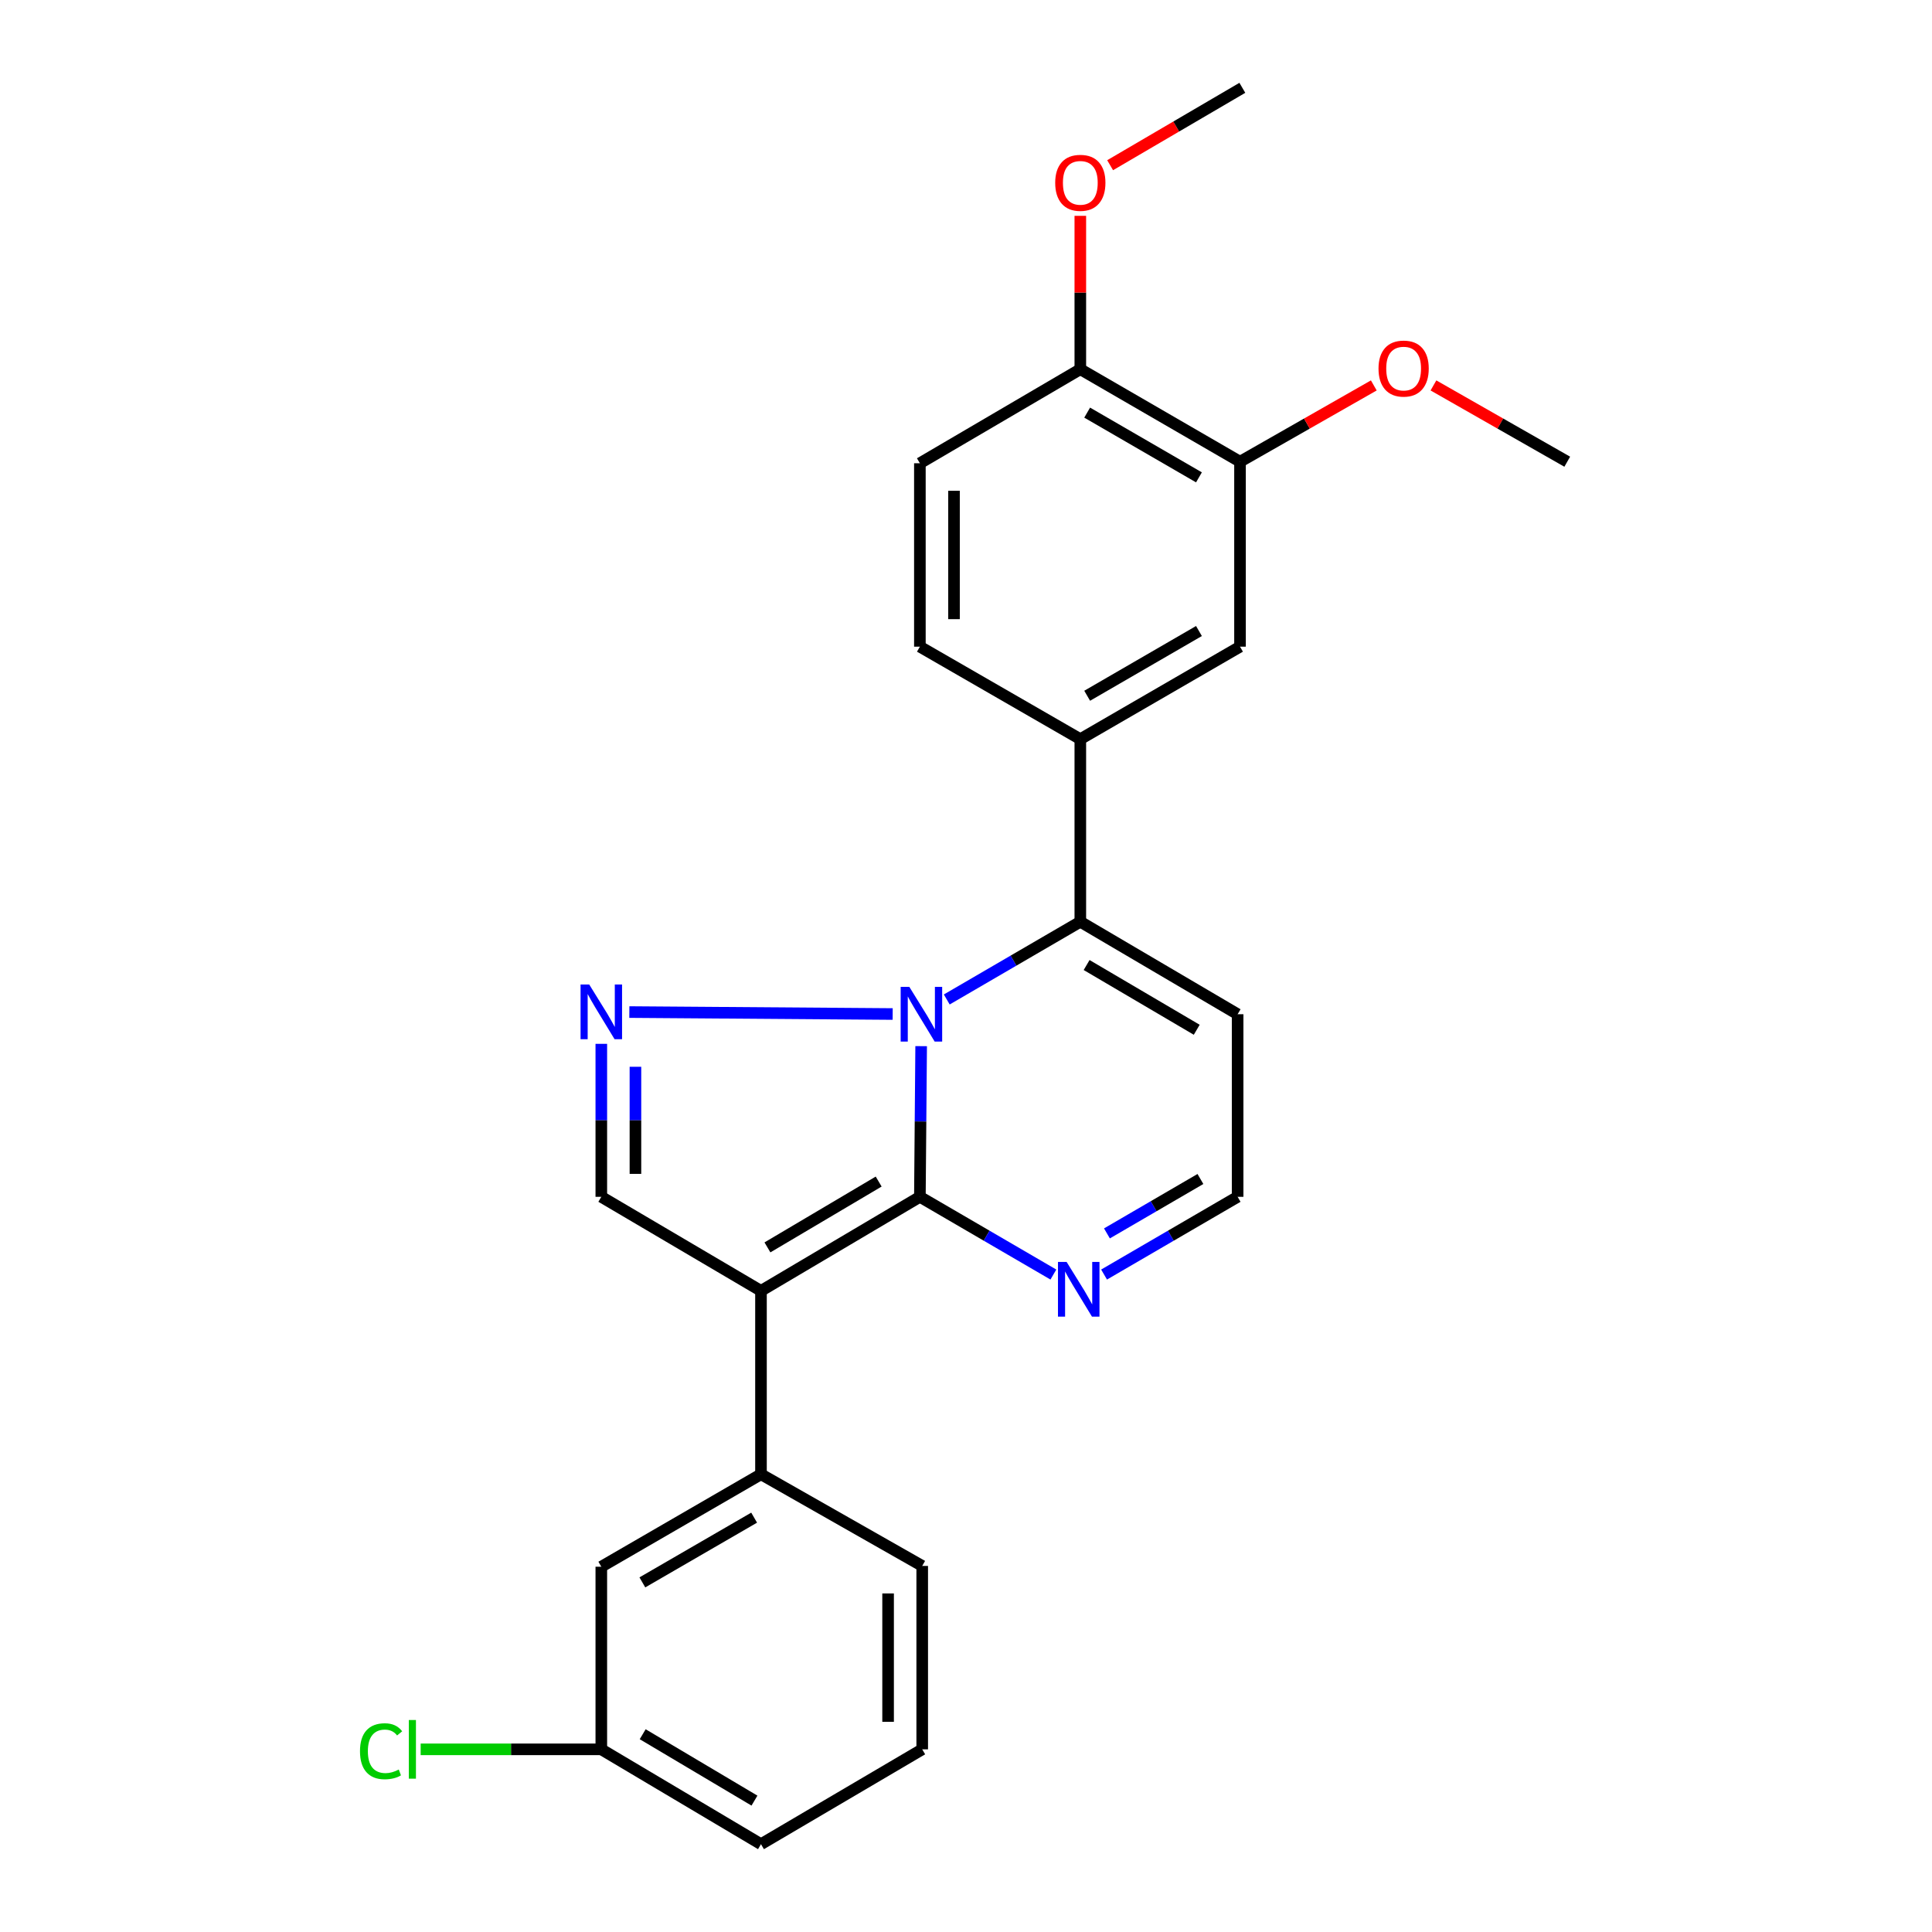<?xml version='1.0' encoding='iso-8859-1'?>
<svg version='1.1' baseProfile='full'
              xmlns='http://www.w3.org/2000/svg'
                      xmlns:rdkit='http://www.rdkit.org/xml'
                      xmlns:xlink='http://www.w3.org/1999/xlink'
                  xml:space='preserve'
width='1000px' height='1000px' viewBox='0 0 1000 1000'>
<!-- END OF HEADER -->
<rect style='opacity:1.0;fill:#FFFFFF;stroke:none' width='1000' height='1000' x='0' y='0'> </rect>
<path class='bond-0' d='M 476.786,541.485 L 476.458,580.478' style='fill:none;fill-rule:evenodd;stroke:#0000FF;stroke-width:6px;stroke-linecap:butt;stroke-linejoin:miter;stroke-opacity:1' />
<path class='bond-0' d='M 476.458,580.478 L 476.13,619.472' style='fill:none;fill-rule:evenodd;stroke:#000000;stroke-width:6px;stroke-linecap:butt;stroke-linejoin:miter;stroke-opacity:1' />
<path class='bond-2' d='M 462.043,524.852 L 325.748,523.843' style='fill:none;fill-rule:evenodd;stroke:#0000FF;stroke-width:6px;stroke-linecap:butt;stroke-linejoin:miter;stroke-opacity:1' />
<path class='bond-3' d='M 490.044,517.326 L 524.607,497.207' style='fill:none;fill-rule:evenodd;stroke:#0000FF;stroke-width:6px;stroke-linecap:butt;stroke-linejoin:miter;stroke-opacity:1' />
<path class='bond-3' d='M 524.607,497.207 L 559.17,477.089' style='fill:none;fill-rule:evenodd;stroke:#000000;stroke-width:6px;stroke-linecap:butt;stroke-linejoin:miter;stroke-opacity:1' />
<path class='bond-1' d='M 476.13,619.472 L 393.885,668.15' style='fill:none;fill-rule:evenodd;stroke:#000000;stroke-width:6px;stroke-linecap:butt;stroke-linejoin:miter;stroke-opacity:1' />
<path class='bond-1' d='M 454.798,611.575 L 397.226,645.649' style='fill:none;fill-rule:evenodd;stroke:#000000;stroke-width:6px;stroke-linecap:butt;stroke-linejoin:miter;stroke-opacity:1' />
<path class='bond-5' d='M 476.13,619.472 L 510.679,639.589' style='fill:none;fill-rule:evenodd;stroke:#000000;stroke-width:6px;stroke-linecap:butt;stroke-linejoin:miter;stroke-opacity:1' />
<path class='bond-5' d='M 510.679,639.589 L 545.228,659.707' style='fill:none;fill-rule:evenodd;stroke:#0000FF;stroke-width:6px;stroke-linecap:butt;stroke-linejoin:miter;stroke-opacity:1' />
<path class='bond-7' d='M 393.885,668.15 L 393.885,763.072' style='fill:none;fill-rule:evenodd;stroke:#000000;stroke-width:6px;stroke-linecap:butt;stroke-linejoin:miter;stroke-opacity:1' />
<path class='bond-25' d='M 393.885,668.15 L 311.238,619.472' style='fill:none;fill-rule:evenodd;stroke:#000000;stroke-width:6px;stroke-linecap:butt;stroke-linejoin:miter;stroke-opacity:1' />
<path class='bond-4' d='M 311.238,540.289 L 311.238,579.88' style='fill:none;fill-rule:evenodd;stroke:#0000FF;stroke-width:6px;stroke-linecap:butt;stroke-linejoin:miter;stroke-opacity:1' />
<path class='bond-4' d='M 311.238,579.88 L 311.238,619.472' style='fill:none;fill-rule:evenodd;stroke:#000000;stroke-width:6px;stroke-linecap:butt;stroke-linejoin:miter;stroke-opacity:1' />
<path class='bond-4' d='M 328.9,552.166 L 328.9,579.88' style='fill:none;fill-rule:evenodd;stroke:#0000FF;stroke-width:6px;stroke-linecap:butt;stroke-linejoin:miter;stroke-opacity:1' />
<path class='bond-4' d='M 328.9,579.88 L 328.9,607.595' style='fill:none;fill-rule:evenodd;stroke:#000000;stroke-width:6px;stroke-linecap:butt;stroke-linejoin:miter;stroke-opacity:1' />
<path class='bond-6' d='M 559.17,477.089 L 559.17,382.588' style='fill:none;fill-rule:evenodd;stroke:#000000;stroke-width:6px;stroke-linecap:butt;stroke-linejoin:miter;stroke-opacity:1' />
<path class='bond-8' d='M 559.17,477.089 L 640.591,524.962' style='fill:none;fill-rule:evenodd;stroke:#000000;stroke-width:6px;stroke-linecap:butt;stroke-linejoin:miter;stroke-opacity:1' />
<path class='bond-8' d='M 562.431,499.495 L 619.426,533.006' style='fill:none;fill-rule:evenodd;stroke:#000000;stroke-width:6px;stroke-linecap:butt;stroke-linejoin:miter;stroke-opacity:1' />
<path class='bond-26' d='M 571.465,659.709 L 606.028,639.591' style='fill:none;fill-rule:evenodd;stroke:#0000FF;stroke-width:6px;stroke-linecap:butt;stroke-linejoin:miter;stroke-opacity:1' />
<path class='bond-26' d='M 606.028,639.591 L 640.591,619.472' style='fill:none;fill-rule:evenodd;stroke:#000000;stroke-width:6px;stroke-linecap:butt;stroke-linejoin:miter;stroke-opacity:1' />
<path class='bond-26' d='M 572.949,638.409 L 597.143,624.326' style='fill:none;fill-rule:evenodd;stroke:#0000FF;stroke-width:6px;stroke-linecap:butt;stroke-linejoin:miter;stroke-opacity:1' />
<path class='bond-26' d='M 597.143,624.326 L 621.337,610.243' style='fill:none;fill-rule:evenodd;stroke:#000000;stroke-width:6px;stroke-linecap:butt;stroke-linejoin:miter;stroke-opacity:1' />
<path class='bond-9' d='M 559.17,382.588 L 641.827,334.715' style='fill:none;fill-rule:evenodd;stroke:#000000;stroke-width:6px;stroke-linecap:butt;stroke-linejoin:miter;stroke-opacity:1' />
<path class='bond-9' d='M 562.717,360.124 L 620.577,326.613' style='fill:none;fill-rule:evenodd;stroke:#000000;stroke-width:6px;stroke-linecap:butt;stroke-linejoin:miter;stroke-opacity:1' />
<path class='bond-14' d='M 559.17,382.588 L 476.13,334.715' style='fill:none;fill-rule:evenodd;stroke:#000000;stroke-width:6px;stroke-linecap:butt;stroke-linejoin:miter;stroke-opacity:1' />
<path class='bond-12' d='M 393.885,763.072 L 311.238,810.936' style='fill:none;fill-rule:evenodd;stroke:#000000;stroke-width:6px;stroke-linecap:butt;stroke-linejoin:miter;stroke-opacity:1' />
<path class='bond-12' d='M 390.34,785.535 L 332.486,819.04' style='fill:none;fill-rule:evenodd;stroke:#000000;stroke-width:6px;stroke-linecap:butt;stroke-linejoin:miter;stroke-opacity:1' />
<path class='bond-20' d='M 393.885,763.072 L 477.337,810.523' style='fill:none;fill-rule:evenodd;stroke:#000000;stroke-width:6px;stroke-linecap:butt;stroke-linejoin:miter;stroke-opacity:1' />
<path class='bond-11' d='M 640.591,524.962 L 640.591,619.472' style='fill:none;fill-rule:evenodd;stroke:#000000;stroke-width:6px;stroke-linecap:butt;stroke-linejoin:miter;stroke-opacity:1' />
<path class='bond-10' d='M 641.827,334.715 L 641.827,238.979' style='fill:none;fill-rule:evenodd;stroke:#000000;stroke-width:6px;stroke-linecap:butt;stroke-linejoin:miter;stroke-opacity:1' />
<path class='bond-17' d='M 641.827,238.979 L 676.453,219.237' style='fill:none;fill-rule:evenodd;stroke:#000000;stroke-width:6px;stroke-linecap:butt;stroke-linejoin:miter;stroke-opacity:1' />
<path class='bond-17' d='M 676.453,219.237 L 711.078,199.495' style='fill:none;fill-rule:evenodd;stroke:#FF0000;stroke-width:6px;stroke-linecap:butt;stroke-linejoin:miter;stroke-opacity:1' />
<path class='bond-27' d='M 641.827,238.979 L 559.17,191.105' style='fill:none;fill-rule:evenodd;stroke:#000000;stroke-width:6px;stroke-linecap:butt;stroke-linejoin:miter;stroke-opacity:1' />
<path class='bond-27' d='M 620.577,247.081 L 562.717,213.57' style='fill:none;fill-rule:evenodd;stroke:#000000;stroke-width:6px;stroke-linecap:butt;stroke-linejoin:miter;stroke-opacity:1' />
<path class='bond-16' d='M 311.238,810.936 L 311.238,905.456' style='fill:none;fill-rule:evenodd;stroke:#000000;stroke-width:6px;stroke-linecap:butt;stroke-linejoin:miter;stroke-opacity:1' />
<path class='bond-13' d='M 559.17,191.105 L 476.13,239.783' style='fill:none;fill-rule:evenodd;stroke:#000000;stroke-width:6px;stroke-linecap:butt;stroke-linejoin:miter;stroke-opacity:1' />
<path class='bond-19' d='M 559.17,191.105 L 559.17,151.412' style='fill:none;fill-rule:evenodd;stroke:#000000;stroke-width:6px;stroke-linecap:butt;stroke-linejoin:miter;stroke-opacity:1' />
<path class='bond-19' d='M 559.17,151.412 L 559.17,111.718' style='fill:none;fill-rule:evenodd;stroke:#FF0000;stroke-width:6px;stroke-linecap:butt;stroke-linejoin:miter;stroke-opacity:1' />
<path class='bond-15' d='M 476.13,334.715 L 476.13,239.783' style='fill:none;fill-rule:evenodd;stroke:#000000;stroke-width:6px;stroke-linecap:butt;stroke-linejoin:miter;stroke-opacity:1' />
<path class='bond-15' d='M 493.792,320.475 L 493.792,254.023' style='fill:none;fill-rule:evenodd;stroke:#000000;stroke-width:6px;stroke-linecap:butt;stroke-linejoin:miter;stroke-opacity:1' />
<path class='bond-18' d='M 311.238,905.456 L 264.487,905.456' style='fill:none;fill-rule:evenodd;stroke:#000000;stroke-width:6px;stroke-linecap:butt;stroke-linejoin:miter;stroke-opacity:1' />
<path class='bond-18' d='M 264.487,905.456 L 217.735,905.456' style='fill:none;fill-rule:evenodd;stroke:#00CC00;stroke-width:6px;stroke-linecap:butt;stroke-linejoin:miter;stroke-opacity:1' />
<path class='bond-28' d='M 311.238,905.456 L 393.885,954.545' style='fill:none;fill-rule:evenodd;stroke:#000000;stroke-width:6px;stroke-linecap:butt;stroke-linejoin:miter;stroke-opacity:1' />
<path class='bond-28' d='M 332.655,897.634 L 390.508,931.997' style='fill:none;fill-rule:evenodd;stroke:#000000;stroke-width:6px;stroke-linecap:butt;stroke-linejoin:miter;stroke-opacity:1' />
<path class='bond-23' d='M 741.953,199.495 L 776.578,219.237' style='fill:none;fill-rule:evenodd;stroke:#FF0000;stroke-width:6px;stroke-linecap:butt;stroke-linejoin:miter;stroke-opacity:1' />
<path class='bond-23' d='M 776.578,219.237 L 811.204,238.979' style='fill:none;fill-rule:evenodd;stroke:#000000;stroke-width:6px;stroke-linecap:butt;stroke-linejoin:miter;stroke-opacity:1' />
<path class='bond-24' d='M 574.6,85.513 L 608.817,65.484' style='fill:none;fill-rule:evenodd;stroke:#FF0000;stroke-width:6px;stroke-linecap:butt;stroke-linejoin:miter;stroke-opacity:1' />
<path class='bond-24' d='M 608.817,65.484 L 643.034,45.455' style='fill:none;fill-rule:evenodd;stroke:#000000;stroke-width:6px;stroke-linecap:butt;stroke-linejoin:miter;stroke-opacity:1' />
<path class='bond-21' d='M 477.337,810.523 L 477.337,905.456' style='fill:none;fill-rule:evenodd;stroke:#000000;stroke-width:6px;stroke-linecap:butt;stroke-linejoin:miter;stroke-opacity:1' />
<path class='bond-21' d='M 459.676,824.763 L 459.676,891.216' style='fill:none;fill-rule:evenodd;stroke:#000000;stroke-width:6px;stroke-linecap:butt;stroke-linejoin:miter;stroke-opacity:1' />
<path class='bond-22' d='M 477.337,905.456 L 393.885,954.545' style='fill:none;fill-rule:evenodd;stroke:#000000;stroke-width:6px;stroke-linecap:butt;stroke-linejoin:miter;stroke-opacity:1' />
<path  class='atom-0' d='M 470.665 510.802
L 479.945 525.802
Q 480.865 527.282, 482.345 529.962
Q 483.825 532.642, 483.905 532.802
L 483.905 510.802
L 487.665 510.802
L 487.665 539.122
L 483.785 539.122
L 473.825 522.722
Q 472.665 520.802, 471.425 518.602
Q 470.225 516.402, 469.865 515.722
L 469.865 539.122
L 466.185 539.122
L 466.185 510.802
L 470.665 510.802
' fill='#0000FF'/>
<path  class='atom-3' d='M 304.978 509.575
L 314.258 524.575
Q 315.178 526.055, 316.658 528.735
Q 318.138 531.415, 318.218 531.575
L 318.218 509.575
L 321.978 509.575
L 321.978 537.895
L 318.098 537.895
L 308.138 521.495
Q 306.978 519.575, 305.738 517.375
Q 304.538 515.175, 304.178 514.495
L 304.178 537.895
L 300.498 537.895
L 300.498 509.575
L 304.978 509.575
' fill='#0000FF'/>
<path  class='atom-6' d='M 552.086 653.185
L 561.366 668.185
Q 562.286 669.665, 563.766 672.345
Q 565.246 675.025, 565.326 675.185
L 565.326 653.185
L 569.086 653.185
L 569.086 681.505
L 565.206 681.505
L 555.246 665.105
Q 554.086 663.185, 552.846 660.985
Q 551.646 658.785, 551.286 658.105
L 551.286 681.505
L 547.606 681.505
L 547.606 653.185
L 552.086 653.185
' fill='#0000FF'/>
<path  class='atom-18' d='M 713.516 190.773
Q 713.516 183.973, 716.876 180.173
Q 720.236 176.373, 726.516 176.373
Q 732.796 176.373, 736.156 180.173
Q 739.516 183.973, 739.516 190.773
Q 739.516 197.653, 736.116 201.573
Q 732.716 205.453, 726.516 205.453
Q 720.276 205.453, 716.876 201.573
Q 713.516 197.693, 713.516 190.773
M 726.516 202.253
Q 730.836 202.253, 733.156 199.373
Q 735.516 196.453, 735.516 190.773
Q 735.516 185.213, 733.156 182.413
Q 730.836 179.573, 726.516 179.573
Q 722.196 179.573, 719.836 182.373
Q 717.516 185.173, 717.516 190.773
Q 717.516 196.493, 719.836 199.373
Q 722.196 202.253, 726.516 202.253
' fill='#FF0000'/>
<path  class='atom-19' d='M 186.331 906.436
Q 186.331 899.396, 189.611 895.716
Q 192.931 891.996, 199.211 891.996
Q 205.051 891.996, 208.171 896.116
L 205.531 898.276
Q 203.251 895.276, 199.211 895.276
Q 194.931 895.276, 192.651 898.156
Q 190.411 900.996, 190.411 906.436
Q 190.411 912.036, 192.731 914.916
Q 195.091 917.796, 199.651 917.796
Q 202.771 917.796, 206.411 915.916
L 207.531 918.916
Q 206.051 919.876, 203.811 920.436
Q 201.571 920.996, 199.091 920.996
Q 192.931 920.996, 189.611 917.236
Q 186.331 913.476, 186.331 906.436
' fill='#00CC00'/>
<path  class='atom-19' d='M 211.611 890.276
L 215.291 890.276
L 215.291 920.636
L 211.611 920.636
L 211.611 890.276
' fill='#00CC00'/>
<path  class='atom-20' d='M 546.17 94.624
Q 546.17 87.825, 549.53 84.025
Q 552.89 80.225, 559.17 80.225
Q 565.45 80.225, 568.81 84.025
Q 572.17 87.825, 572.17 94.624
Q 572.17 101.504, 568.77 105.424
Q 565.37 109.304, 559.17 109.304
Q 552.93 109.304, 549.53 105.424
Q 546.17 101.544, 546.17 94.624
M 559.17 106.104
Q 563.49 106.104, 565.81 103.224
Q 568.17 100.304, 568.17 94.624
Q 568.17 89.064, 565.81 86.264
Q 563.49 83.424, 559.17 83.424
Q 554.85 83.424, 552.49 86.225
Q 550.17 89.025, 550.17 94.624
Q 550.17 100.344, 552.49 103.224
Q 554.85 106.104, 559.17 106.104
' fill='#FF0000'/>
</svg>

